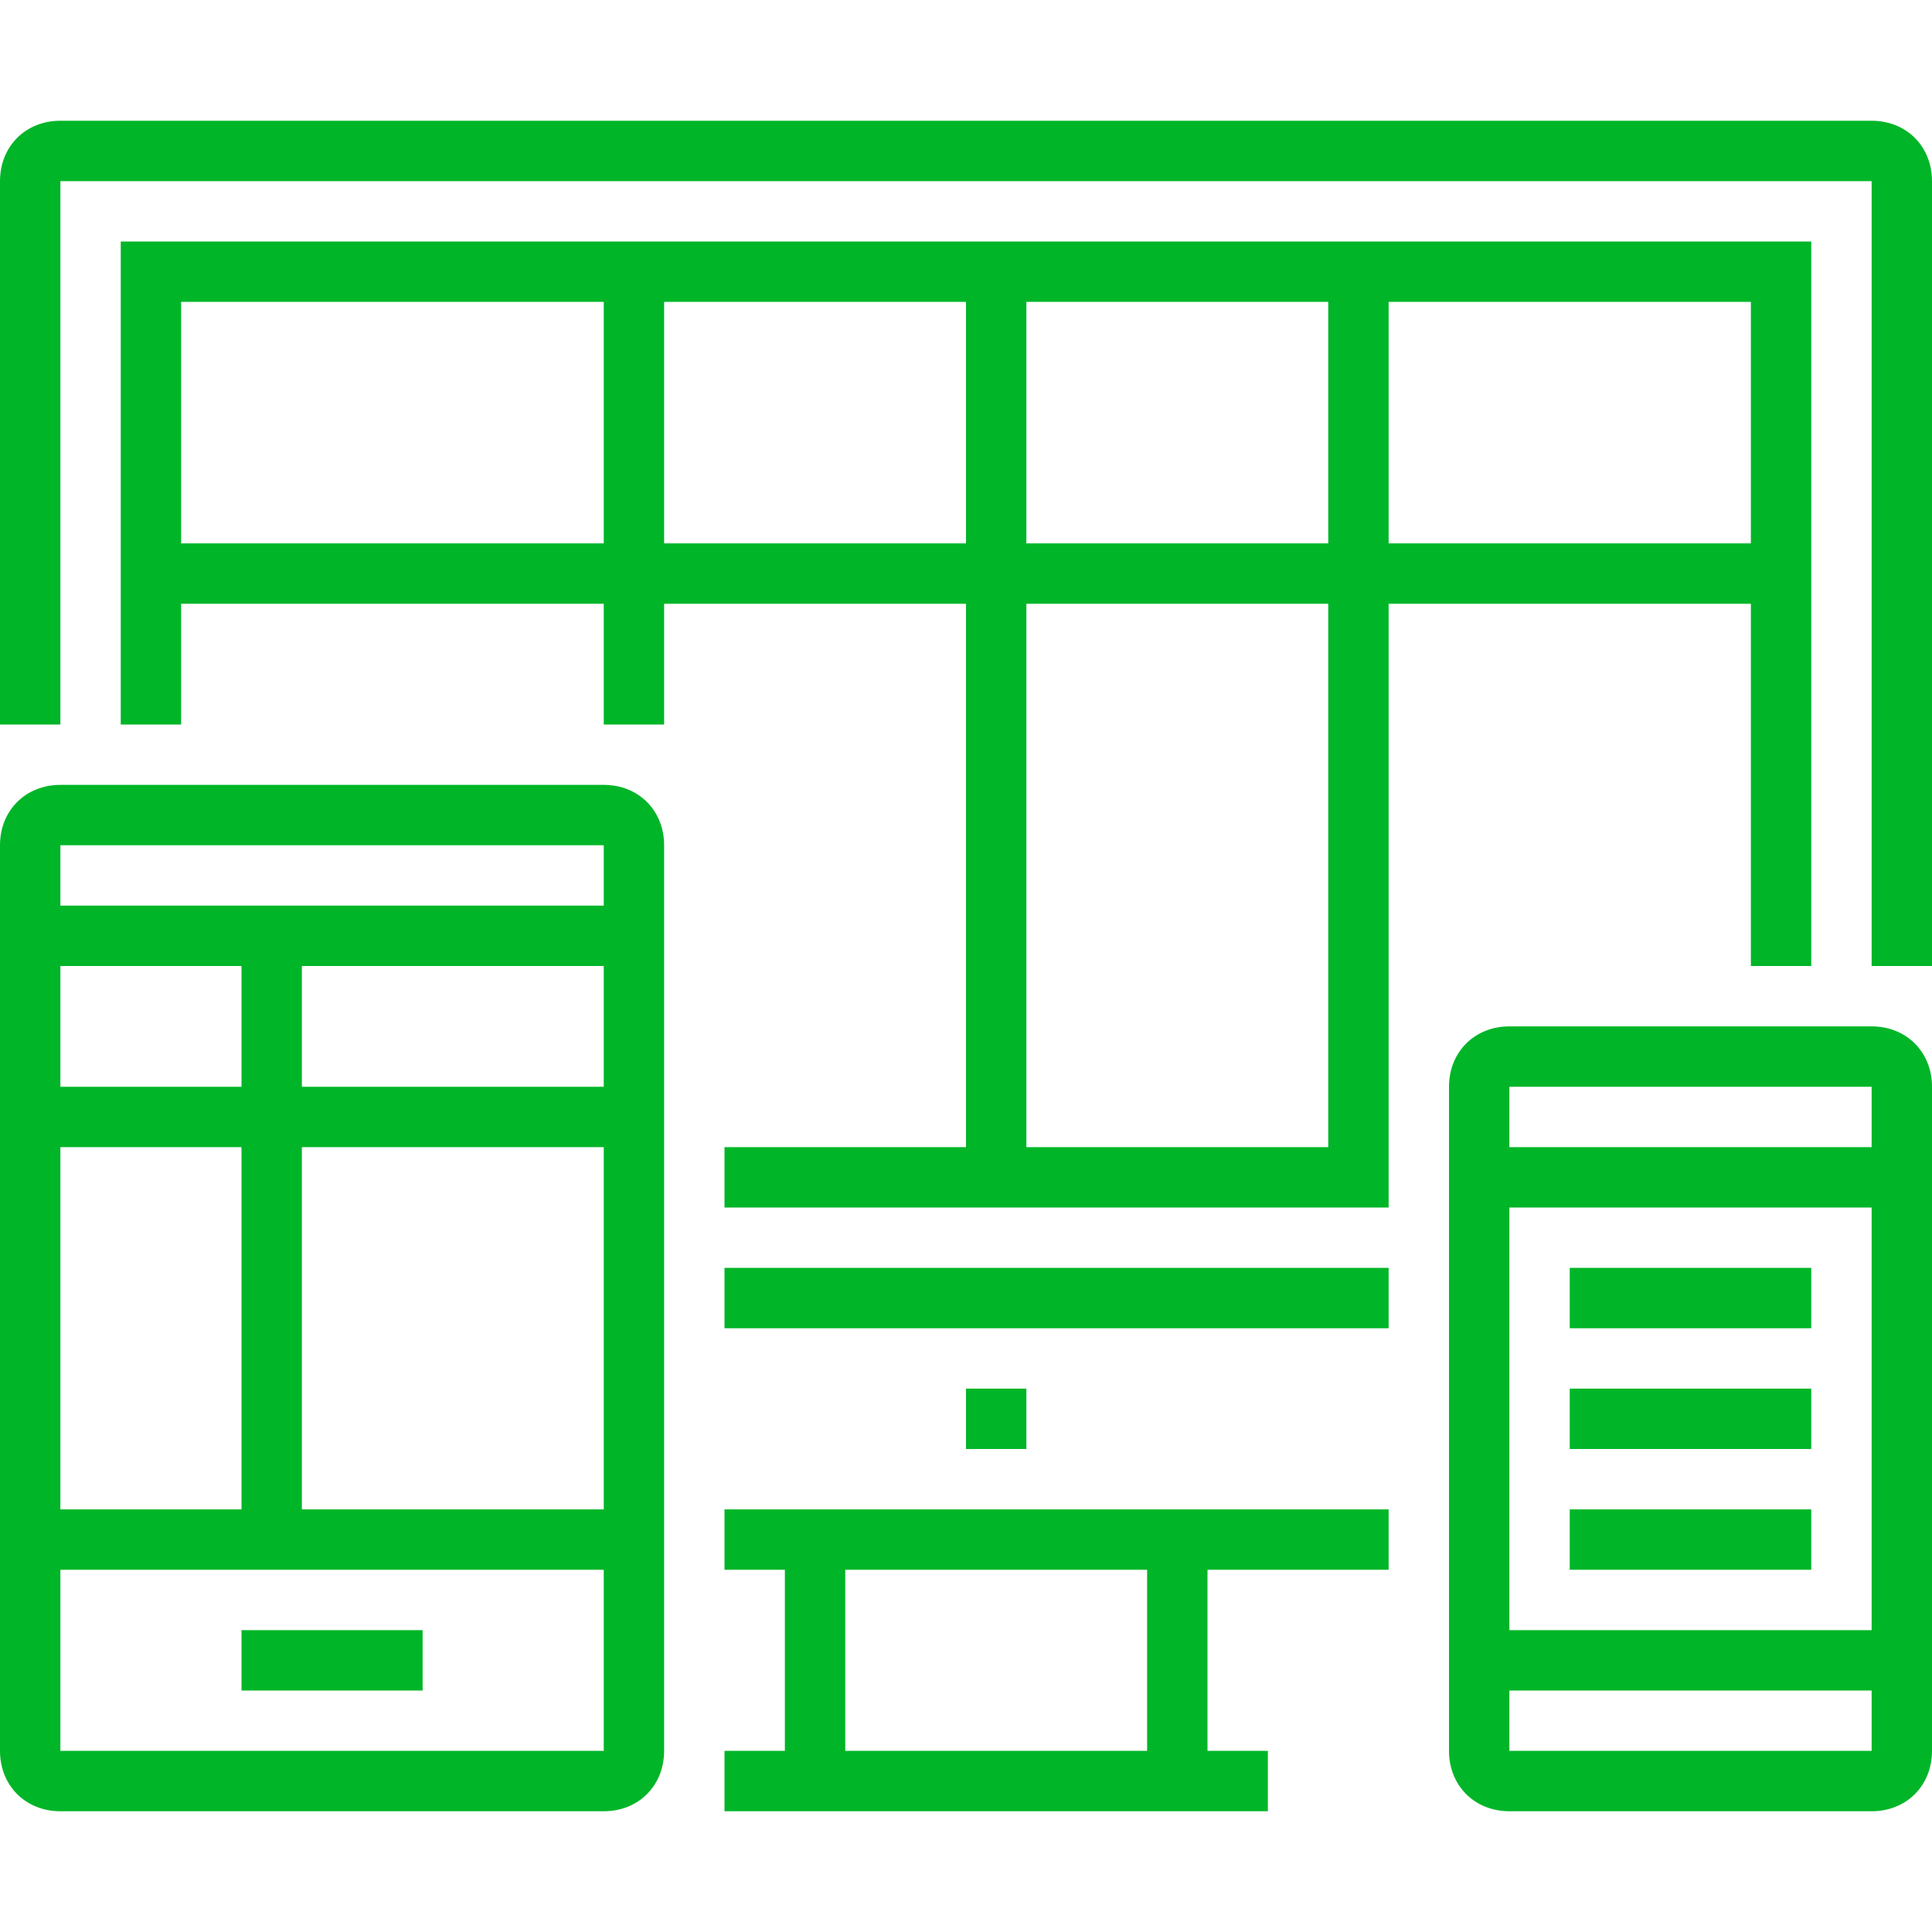<?xml version="1.0" encoding="UTF-8"?>
<svg xmlns="http://www.w3.org/2000/svg" xmlns:xlink="http://www.w3.org/1999/xlink" width="64px" height="64px" viewBox="0 0 64 64">
  <!-- Generator: Sketch 55.2 (78181) - https://sketchapp.com -->
  <title>icon_products</title>
  <desc>Created with Sketch.</desc>
  <g id="icon_products" stroke="none" stroke-width="1" fill="none" fill-rule="evenodd">
    <g id="_x31_9_x5F_responsive_x5F_design" transform="translate(0, 4)">
      <g id="Group">
        <g fill="#00B528" fill-rule="nonzero" id="Combined-Shape">
          <path d="M62,36 L50,36 L50,50 L62,50 L62,36 Z M62,34 L62,32 L50,32 L50,34 L62,34 Z M62,52 L50,52 L50,54 L62,54 L62,52 Z M2,28 L2,32 L8,32 L8,28 L2,28 Z M2,26 L20,26 L20,24 L2,24 L2,26 Z M20,28 L10,28 L10,32 L20,32 L20,28 Z M2,34 L2,46 L8,46 L8,34 L2,34 Z M20,34 L10,34 L10,46 L20,46 L20,34 Z M20,48 L2,48 L2,54 L20,54 L20,48 Z M40,48 L40,54 L42,54 L42,56 L24,56 L24,54 L26,54 L26,48 L24,48 L24,46 L46,46 L46,48 L40,48 Z M38,48 L28,48 L28,54 L38,54 L38,48 Z M44,6 L34,6 L34,14 L44,14 L44,6 Z M46,6 L46,14 L58,14 L58,6 L46,6 Z M46,16 L46,36 L24,36 L24,34 L32,34 L32,16 L22,16 L22,20 L20,20 L20,16 L6,16 L6,20 L4,20 L4,4 L60,4 L60,28 L58,28 L58,16 L46,16 Z M44,16 L34,16 L34,34 L44,34 L44,16 Z M32,6 L22,6 L22,14 L32,14 L32,6 Z M6,14 L20,14 L20,6 L6,6 L6,14 Z M24,40 L24,38 L46,38 L46,40 L24,40 Z M32,44 L32,42 L34,42 L34,44 L32,44 Z M2,20 L0,20 L0,2 C0,0.848 0.848,0 2,0 L62,0 C63.152,0 64,0.848 64,2 L64,28 L62,28 L62,2 L2,2 L2,20 Z M22,54 C22,55.152 21.152,56 20,56 L2,56 C0.848,56 0,55.152 0,54 L0,24 C0,22.848 0.848,22 2,22 L20,22 C21.152,22 22,22.848 22,24 L22,54 Z M64,54 C64,55.152 63.152,56 62,56 L50,56 C48.848,56 48,55.152 48,54 L48,32 C48,30.848 48.848,30 50,30 L62,30 C63.152,30 64,30.848 64,32 L64,54 Z M52,48 L52,46 L60,46 L60,48 L52,48 Z M8,52 L8,50 L14,50 L14,52 L8,52 Z M52,40 L52,38 L60,38 L60,40 L52,40 Z M52,44 L52,42 L60,42 L60,44 L52,44 Z"></path>
        </g>
        <g transform="translate(0, 22)"></g>
      </g>
    </g>
  </g>
</svg>

